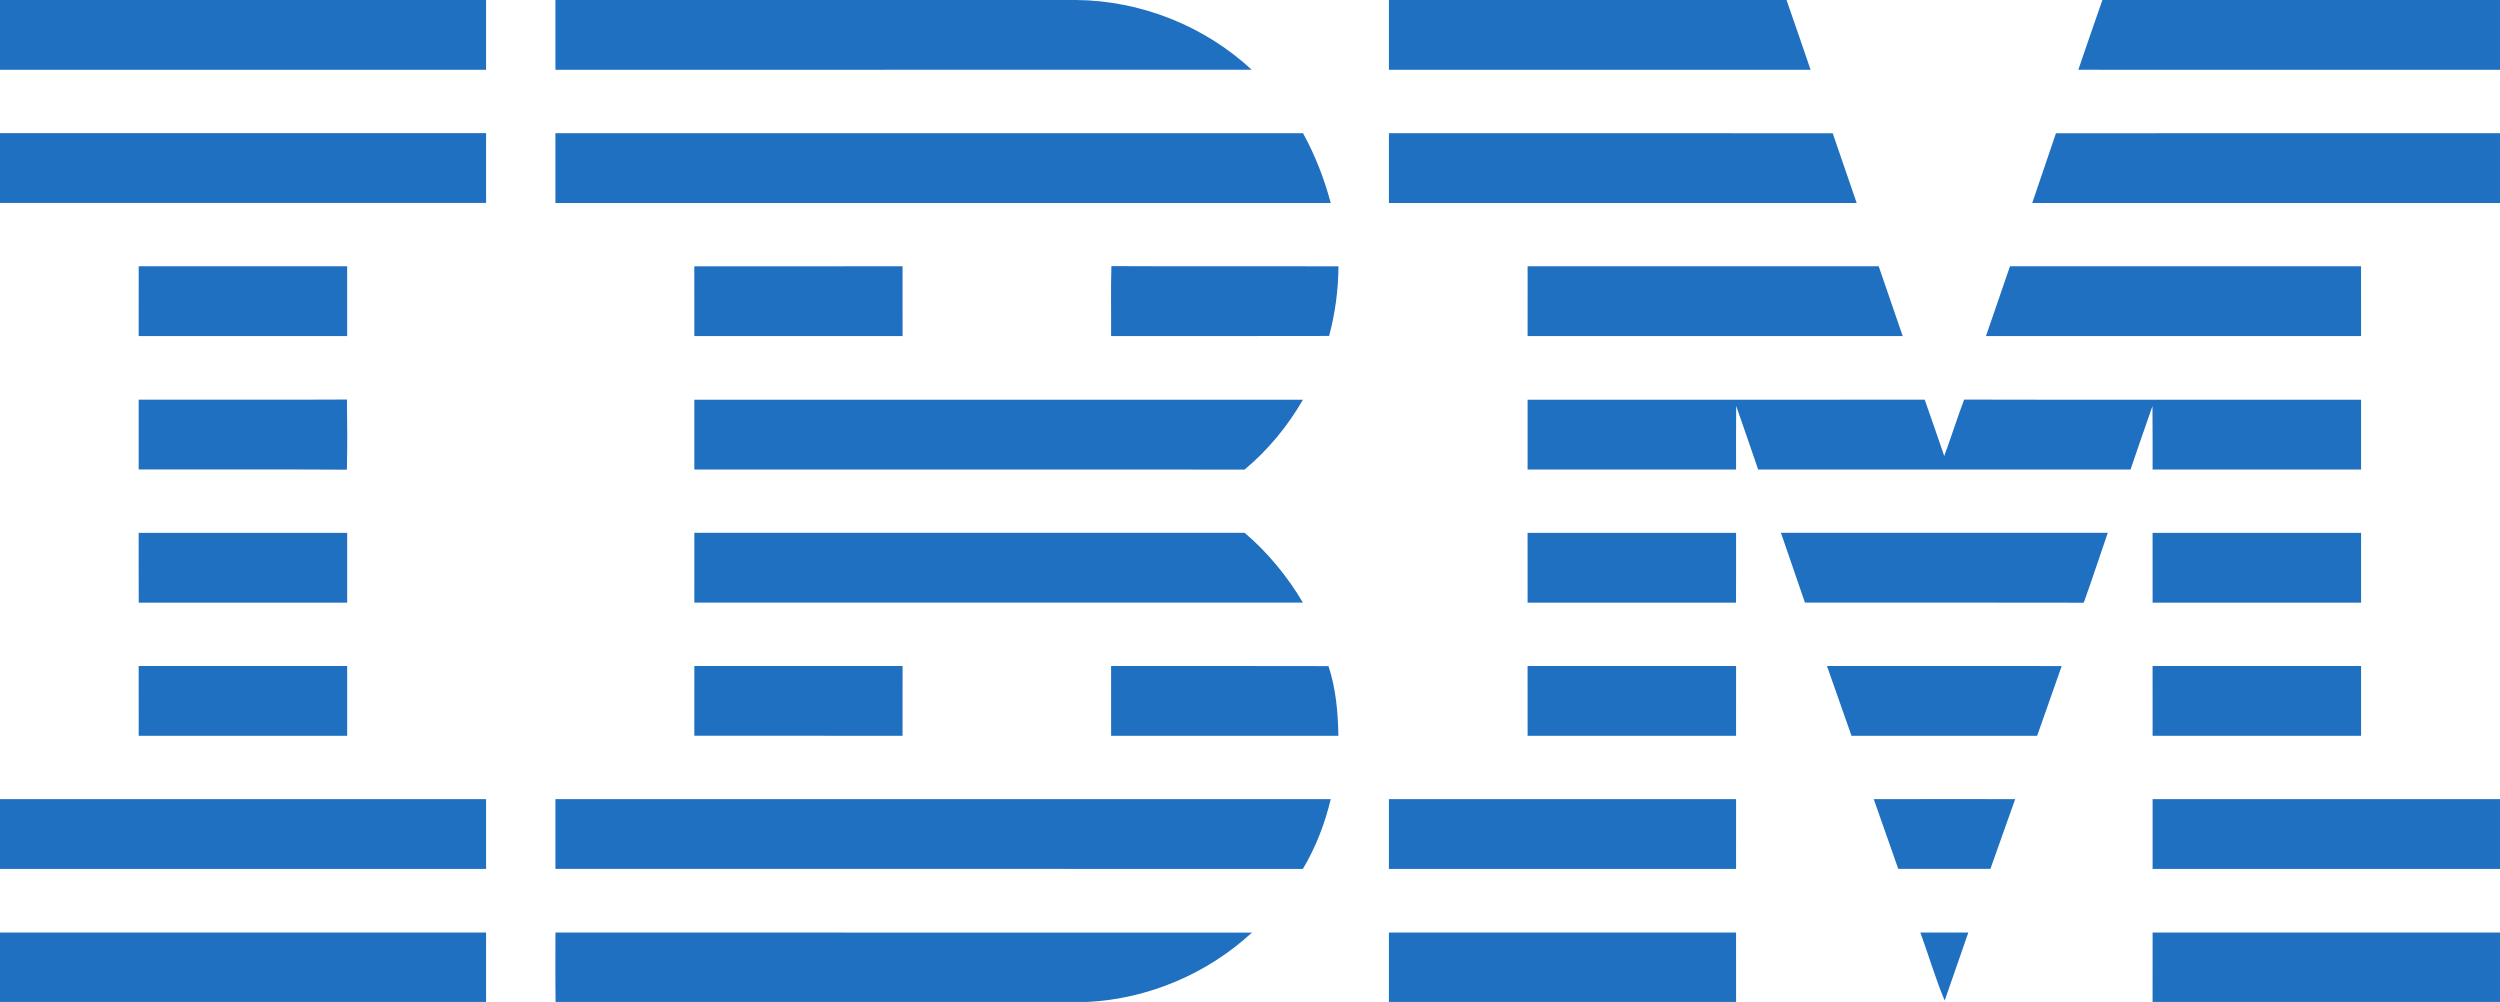 <?xml version="1.0" encoding="UTF-8" ?>
<!DOCTYPE svg PUBLIC "-//W3C//DTD SVG 1.1//EN" "http://www.w3.org/Graphics/SVG/1.1/DTD/svg11.dtd">
<svg width="1280pt" height="513pt" viewBox="0 0 1280 513" version="1.1" xmlns="http://www.w3.org/2000/svg">
<g id="#1f70c1ff">
<path fill="#1f70c1" opacity="1.00" d=" M 0.00 0.00 L 248.88 0.00 C 248.87 11.91 248.89 23.82 248.87 35.74 C 165.91 35.74 82.96 35.74 0.00 35.74 L 0.00 0.00 Z" />
<path fill="#1f70c1" opacity="1.00" d=" M 284.38 0.00 L 550.77 0.00 C 583.86 0.22 616.62 13.19 640.87 35.71 C 522.04 35.76 403.21 35.73 284.38 35.73 C 284.38 23.82 284.38 11.91 284.38 0.00 Z" />
<path fill="#1f70c1" opacity="1.00" d=" M 711.13 0.00 L 914.70 0.00 C 918.88 11.88 922.92 23.82 927.02 35.73 C 855.06 35.74 783.10 35.73 711.13 35.74 C 711.12 23.82 711.13 11.91 711.13 0.00 Z" />
<path fill="#1f70c1" opacity="1.00" d=" M 1076.43 0.00 L 1280.00 0.00 L 1280.00 35.73 C 1208.03 35.73 1136.06 35.75 1064.10 35.72 C 1068.21 23.82 1072.24 11.88 1076.43 0.00 Z" />
<path fill="#1f70c1" opacity="1.00" d=" M 0.00 68.17 C 82.96 68.17 165.92 68.17 248.87 68.17 C 248.88 80.08 248.88 91.99 248.88 103.90 C 165.92 103.91 82.96 103.91 0.00 103.91 L 0.00 68.17 Z" />
<path fill="#1f70c1" opacity="1.00" d=" M 284.37 68.21 C 411.96 68.19 539.55 68.21 667.14 68.20 C 673.35 79.45 678.01 91.52 681.34 103.93 C 549.02 103.93 416.69 103.95 284.37 103.92 C 284.39 92.02 284.38 80.11 284.37 68.21 Z" />
<path fill="#1f70c1" opacity="1.00" d=" M 711.13 68.20 C 786.87 68.22 862.61 68.17 938.35 68.22 C 942.42 80.13 946.54 92.03 950.62 103.94 C 870.79 103.92 790.96 103.94 711.13 103.93 C 711.13 92.02 711.12 80.11 711.13 68.20 Z" />
<path fill="#1f70c1" opacity="1.00" d=" M 1052.65 68.22 C 1128.43 68.17 1204.22 68.21 1280.00 68.20 L 1280.00 103.93 C 1200.17 103.93 1120.33 103.94 1040.50 103.93 C 1044.54 92.02 1048.62 80.13 1052.65 68.22 Z" />
<path fill="#1f70c1" opacity="1.00" d=" M 71.01 136.33 C 106.59 136.35 142.17 136.34 177.74 136.34 C 177.76 148.25 177.75 160.16 177.75 172.07 C 142.17 172.08 106.59 172.08 71.00 172.07 C 71.00 160.16 70.98 148.25 71.01 136.33 Z" />
<path fill="#1f70c1" opacity="1.00" d=" M 355.49 136.36 C 391.03 136.32 426.57 136.35 462.11 136.34 C 462.14 148.25 462.12 160.16 462.12 172.07 C 426.58 172.08 391.04 172.08 355.50 172.07 C 355.49 160.17 355.51 148.26 355.49 136.36 Z" />
<path fill="#1f70c1" opacity="1.00" d=" M 569.04 136.25 C 607.79 136.47 646.54 136.22 685.29 136.38 C 685.21 148.40 683.63 160.40 680.49 172.01 C 643.29 172.14 606.08 172.03 568.88 172.06 C 568.98 160.13 568.66 148.18 569.04 136.25 Z" />
<path fill="#1f70c1" opacity="1.00" d=" M 782.14 136.33 C 842.05 136.34 901.97 136.33 961.89 136.33 C 966.00 148.23 970.10 160.14 974.18 172.06 C 910.16 172.07 846.15 172.07 782.13 172.06 C 782.13 160.15 782.12 148.24 782.14 136.33 Z" />
<path fill="#1f70c1" opacity="1.00" d=" M 1029.11 136.33 C 1089.03 136.33 1148.95 136.33 1208.86 136.33 C 1208.88 148.24 1208.87 160.15 1208.87 172.06 C 1144.85 172.07 1080.84 172.07 1016.82 172.06 C 1020.89 160.14 1025.00 148.23 1029.11 136.33 Z" />
<path fill="#1f70c1" opacity="1.00" d=" M 71.00 204.64 C 106.55 204.58 142.10 204.75 177.64 204.56 C 177.81 216.53 177.87 228.52 177.61 240.48 C 142.08 240.23 106.54 240.45 71.00 240.37 C 71.00 228.46 71.00 216.55 71.00 204.64 Z" />
<path fill="#1f70c1" opacity="1.00" d=" M 355.50 204.67 C 459.37 204.67 563.23 204.65 667.10 204.68 C 659.29 218.18 649.23 230.43 637.23 240.42 C 543.32 240.37 449.41 240.42 355.50 240.40 C 355.50 228.49 355.50 216.58 355.50 204.67 Z" />
<path fill="#1f70c1" opacity="1.00" d=" M 782.13 204.67 C 849.90 204.65 917.67 204.70 985.45 204.64 C 988.84 214.23 992.15 223.86 995.45 233.48 C 998.98 223.90 1002.04 214.15 1005.64 204.59 C 1073.38 204.77 1141.12 204.61 1208.87 204.67 C 1208.87 216.58 1208.87 228.49 1208.87 240.39 C 1173.29 240.40 1137.71 240.40 1102.13 240.39 C 1102.08 229.57 1102.21 218.75 1102.06 207.93 C 1098.21 218.71 1094.57 229.56 1090.84 240.39 C 1027.28 240.41 963.73 240.40 900.17 240.39 C 896.41 229.54 892.76 218.65 888.92 207.83 C 888.81 218.68 888.90 229.54 888.87 240.39 C 853.29 240.40 817.71 240.40 782.13 240.40 C 782.13 228.49 782.12 216.58 782.13 204.67 Z" />
<path fill="#1f70c1" opacity="1.00" d=" M 71.00 272.82 C 106.59 272.82 142.17 272.80 177.75 272.83 C 177.75 284.73 177.76 296.64 177.75 308.55 C 142.17 308.56 106.60 308.52 71.03 308.56 C 70.96 296.65 71.01 284.73 71.00 272.82 Z" />
<path fill="#1f70c1" opacity="1.00" d=" M 355.50 308.53 C 355.50 296.62 355.49 284.71 355.51 272.80 C 449.41 272.78 543.32 272.83 637.23 272.78 C 649.13 282.88 659.14 295.13 667.10 308.53 C 563.23 308.53 459.37 308.54 355.50 308.53 Z" />
<path fill="#1f70c1" opacity="1.00" d=" M 782.12 272.82 C 817.71 272.81 853.29 272.81 888.88 272.82 C 888.86 284.73 888.92 296.65 888.85 308.56 C 853.28 308.53 817.70 308.55 782.13 308.55 C 782.10 296.64 782.12 284.73 782.12 272.82 Z" />
<path fill="#1f70c1" opacity="1.00" d=" M 911.84 272.81 C 967.61 272.79 1023.39 272.79 1079.17 272.81 C 1075.06 284.73 1071.16 296.73 1066.88 308.59 C 1019.30 308.46 971.72 308.56 924.14 308.54 C 920.02 296.64 915.91 284.73 911.84 272.81 Z" />
<path fill="#1f70c1" opacity="1.00" d=" M 1102.12 272.82 C 1137.71 272.81 1173.29 272.81 1208.88 272.82 C 1208.87 284.73 1208.89 296.64 1208.87 308.55 C 1173.29 308.54 1137.71 308.54 1102.13 308.55 C 1102.11 296.64 1102.12 284.73 1102.12 272.82 Z" />
<path fill="#1f70c1" opacity="1.00" d=" M 71.00 340.99 C 106.59 340.99 142.17 340.97 177.75 341.00 C 177.75 352.91 177.76 364.81 177.75 376.72 C 142.17 376.73 106.59 376.71 71.01 376.73 C 70.99 364.81 71.00 352.90 71.00 340.99 Z" />
<path fill="#1f70c1" opacity="1.00" d=" M 355.51 340.99 C 391.04 340.99 426.58 340.98 462.12 341.00 C 462.12 352.90 462.13 364.81 462.11 376.72 C 426.57 376.71 391.03 376.74 355.49 376.70 C 355.51 364.80 355.49 352.90 355.51 340.99 Z" />
<path fill="#1f70c1" opacity="1.00" d=" M 568.88 341.00 C 605.98 341.03 643.08 340.93 680.18 341.05 C 683.97 352.40 685.06 364.75 685.25 376.74 C 646.46 376.73 607.68 376.74 568.89 376.73 C 568.86 364.82 568.88 352.91 568.88 341.00 Z" />
<path fill="#1f70c1" opacity="1.00" d=" M 782.12 341.00 C 817.71 340.98 853.29 340.98 888.88 341.00 C 888.87 352.90 888.89 364.81 888.87 376.72 C 853.29 376.72 817.71 376.72 782.13 376.72 C 782.11 364.81 782.12 352.90 782.12 341.00 Z" />
<path fill="#1f70c1" opacity="1.00" d=" M 935.41 341.00 C 975.47 341.00 1015.53 340.99 1055.59 341.01 C 1051.39 352.91 1047.23 364.83 1043.02 376.73 C 1011.34 376.73 979.65 376.73 947.97 376.73 C 943.78 364.82 939.59 352.91 935.41 341.00 Z" />
<path fill="#1f70c1" opacity="1.00" d=" M 1102.12 341.00 C 1137.71 340.98 1173.29 340.98 1208.88 341.00 C 1208.87 352.90 1208.89 364.81 1208.87 376.72 C 1173.29 376.72 1137.71 376.72 1102.13 376.72 C 1102.11 364.81 1102.12 352.90 1102.12 341.00 Z" />
<path fill="#1f70c1" opacity="1.00" d=" M 0.00 409.16 C 82.96 409.16 165.92 409.16 248.87 409.16 C 248.88 421.07 248.88 432.98 248.87 444.89 C 165.92 444.90 82.96 444.89 0.00 444.89 L 0.00 409.16 Z" />
<path fill="#1f70c1" opacity="1.00" d=" M 284.38 409.14 C 416.70 409.12 549.02 409.14 681.34 409.14 C 678.37 421.67 673.67 433.84 667.06 444.91 C 539.50 444.80 411.94 444.90 284.38 444.86 C 284.38 432.95 284.38 421.05 284.38 409.14 Z" />
<path fill="#1f70c1" opacity="1.00" d=" M 711.13 409.16 C 770.38 409.16 829.63 409.16 888.88 409.16 C 888.88 421.07 888.88 432.98 888.87 444.89 C 829.62 444.89 770.37 444.90 711.12 444.89 C 711.12 432.98 711.12 421.07 711.13 409.16 Z" />
<path fill="#1f70c1" opacity="1.00" d=" M 959.36 409.17 C 983.49 409.10 1007.63 409.13 1031.77 409.15 C 1027.53 421.05 1023.32 432.96 1019.09 444.86 C 1003.36 444.87 987.64 444.87 971.91 444.86 C 967.72 432.96 963.57 421.05 959.36 409.17 Z" />
<path fill="#1f70c1" opacity="1.00" d=" M 1102.13 409.16 C 1161.42 409.16 1220.71 409.16 1280.00 409.16 L 1280.00 444.89 C 1220.71 444.89 1161.42 444.90 1102.13 444.89 C 1102.12 432.98 1102.12 421.07 1102.13 409.16 Z" />
<path fill="#1f70c1" opacity="1.00" d=" M 0.00 477.46 C 82.96 477.45 165.91 477.46 248.87 477.45 C 248.89 489.30 248.87 501.15 248.88 513.00 L 0.00 513.00 L 0.00 477.46 Z" />
<path fill="#1f70c1" opacity="1.00" d=" M 284.38 477.47 C 403.25 477.47 522.12 477.46 640.99 477.48 C 618.13 498.61 587.81 511.44 556.70 513.00 L 284.46 513.00 C 284.28 501.16 284.42 489.31 284.38 477.47 Z" />
<path fill="#1f70c1" opacity="1.00" d=" M 711.13 477.45 C 770.38 477.46 829.62 477.46 888.87 477.45 C 888.89 489.30 888.87 501.15 888.88 513.00 L 711.12 513.00 C 711.13 501.15 711.10 489.30 711.13 477.45 Z" />
<path fill="#1f70c1" opacity="1.00" d=" M 983.22 477.47 C 991.40 477.46 999.59 477.47 1007.78 477.47 C 1003.76 489.08 999.71 500.68 995.68 512.28 C 990.89 500.96 987.47 489.03 983.22 477.47 Z" />
<path fill="#1f70c1" opacity="1.00" d=" M 1102.13 477.45 C 1161.42 477.46 1220.71 477.45 1280.00 477.46 L 1280.00 513.00 L 1102.12 513.00 C 1102.13 501.15 1102.10 489.30 1102.13 477.45 Z" />
</g>
</svg>
